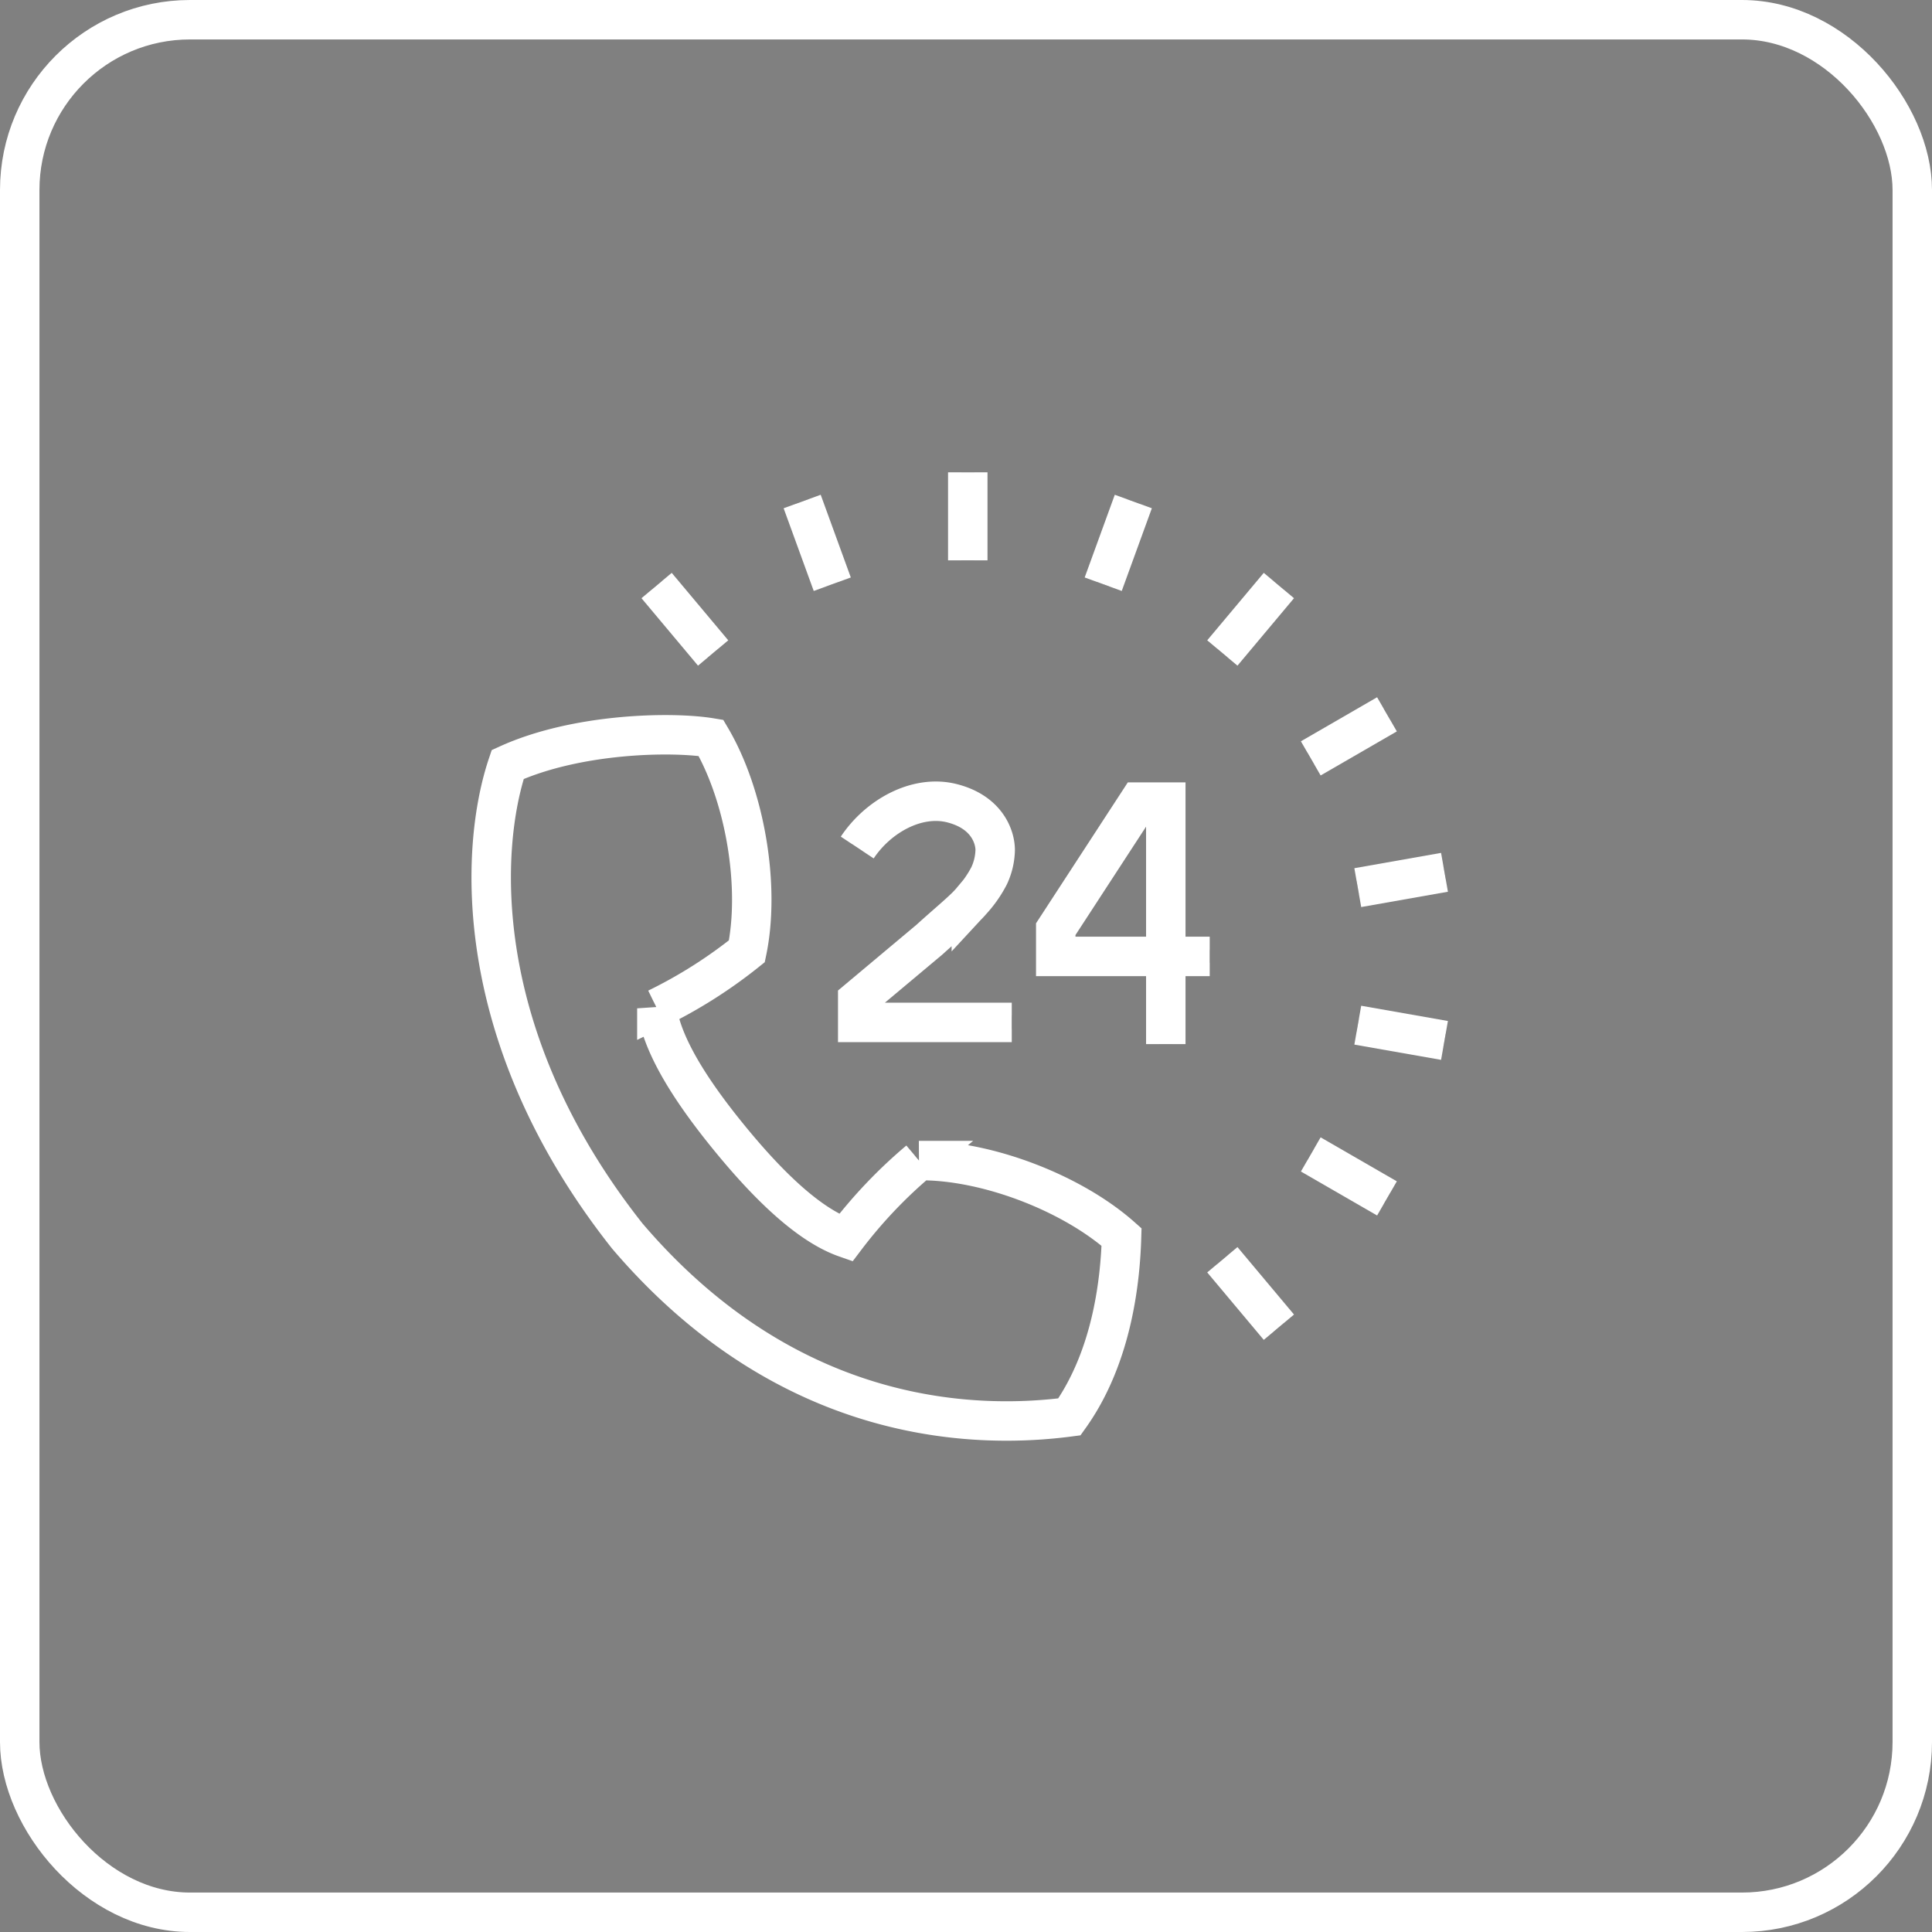 <svg xmlns="http://www.w3.org/2000/svg" viewBox="0 0 293.86 293.86"><rect x="0" y="0" width="293.86" height="293.86" fill="#808080" stroke="none"/><defs><style>.cls-1,.cls-2{fill:none;stroke-miterlimit:10;}.cls-1{stroke:#fff;stroke-width:6px;}.cls-2{stroke:#505050;stroke-width:2px;}</style></defs><g id="Calque_2" data-name="Calque 2"><g id="ICONS_BLANC" data-name="ICONS BLANC"><rect class="cls-1" x="3" y="3" width="287.86" height="287.86" rx="25.9"/><path class="cls-2" d="M170.59,188.15c-7.62-6.77-20.68-11.73-30.8-11.62a73,73,0,0,0-11.16,11.75c-5.72-2-11.95-8.2-17.46-14.91s-10.44-14-11.26-20a73,73,0,0,0,13.69-8.68c2.06-9.9-.28-23.67-5.46-32.46-6-1-20.47-.71-30.92,4.05C72.93,129,71.49,157.76,95.41,188c25,29.31,53.91,29.26,67.25,27.51C169.34,206.17,170.41,194.23,170.59,188.15Z"/><path class="cls-2" d="M153.89,155.51H130.46v-3.45l10.91-9.14c2.81-2.56,5.24-4.51,6.37-5.86a17.48,17.48,0,0,0,2.72-3.88,9.8,9.8,0,0,0,.91-3.87c0-2-1.24-5.79-6.58-7.14s-11.26,2-14.4,6.74"/><path class="cls-2" d="M184,145.47H160.58v-4.14L173.17,122h4.15v36.81"/><line class="cls-2" x1="147.2" y1="71.84" x2="147.2" y2="85.23"/><line class="cls-2" x1="122.01" y1="76.28" x2="126.59" y2="88.86"/><line class="cls-2" x1="99.87" y1="89.06" x2="108.47" y2="99.32"/><line class="cls-2" x1="194.52" y1="201.87" x2="185.92" y2="191.61"/><line class="cls-2" x1="210.96" y1="182.28" x2="199.37" y2="175.59"/><line class="cls-2" x1="219.71" y1="158.25" x2="206.52" y2="155.93"/><line class="cls-2" x1="219.71" y1="132.68" x2="206.52" y2="135.01"/><line class="cls-2" x1="210.96" y1="108.65" x2="199.37" y2="115.35"/><line class="cls-2" x1="194.52" y1="89.06" x2="185.92" y2="99.32"/><line class="cls-2" x1="172.38" y1="76.28" x2="167.8" y2="88.86"/><path class="cls-1" d="M170.59,188.15c-7.62-6.77-20.68-11.73-30.8-11.62a73,73,0,0,0-11.16,11.75c-5.72-2-11.95-8.2-17.46-14.91s-10.44-14-11.26-20a73,73,0,0,0,13.69-8.68c2.06-9.9-.28-23.67-5.46-32.46-6-1-20.47-.71-30.92,4.05C72.93,129,71.49,157.76,95.41,188c25,29.31,53.91,29.26,67.25,27.51C169.34,206.17,170.41,194.23,170.59,188.15Z"/><path class="cls-1" d="M153.89,155.51H130.46v-3.45l10.91-9.14c2.81-2.56,5.24-4.51,6.37-5.86a17.48,17.48,0,0,0,2.72-3.88,9.8,9.8,0,0,0,.91-3.87c0-2-1.24-5.79-6.58-7.14s-11.26,2-14.4,6.74"/><path class="cls-1" d="M184,145.47H160.58v-4.14L173.17,122h4.15v36.81"/><line class="cls-1" x1="147.2" y1="71.84" x2="147.2" y2="85.23"/><line class="cls-1" x1="122.01" y1="76.28" x2="126.59" y2="88.86"/><line class="cls-1" x1="99.87" y1="89.06" x2="108.47" y2="99.32"/><line class="cls-1" x1="194.52" y1="201.87" x2="185.92" y2="191.61"/><line class="cls-1" x1="210.96" y1="182.28" x2="199.37" y2="175.59"/><line class="cls-1" x1="219.71" y1="158.25" x2="206.52" y2="155.93"/><line class="cls-1" x1="219.71" y1="132.68" x2="206.52" y2="135.01"/><line class="cls-1" x1="210.96" y1="108.65" x2="199.37" y2="115.35"/><line class="cls-1" x1="194.52" y1="89.06" x2="185.92" y2="99.32"/><line class="cls-1" x1="172.38" y1="76.28" x2="167.8" y2="88.86"/></g></g></svg>